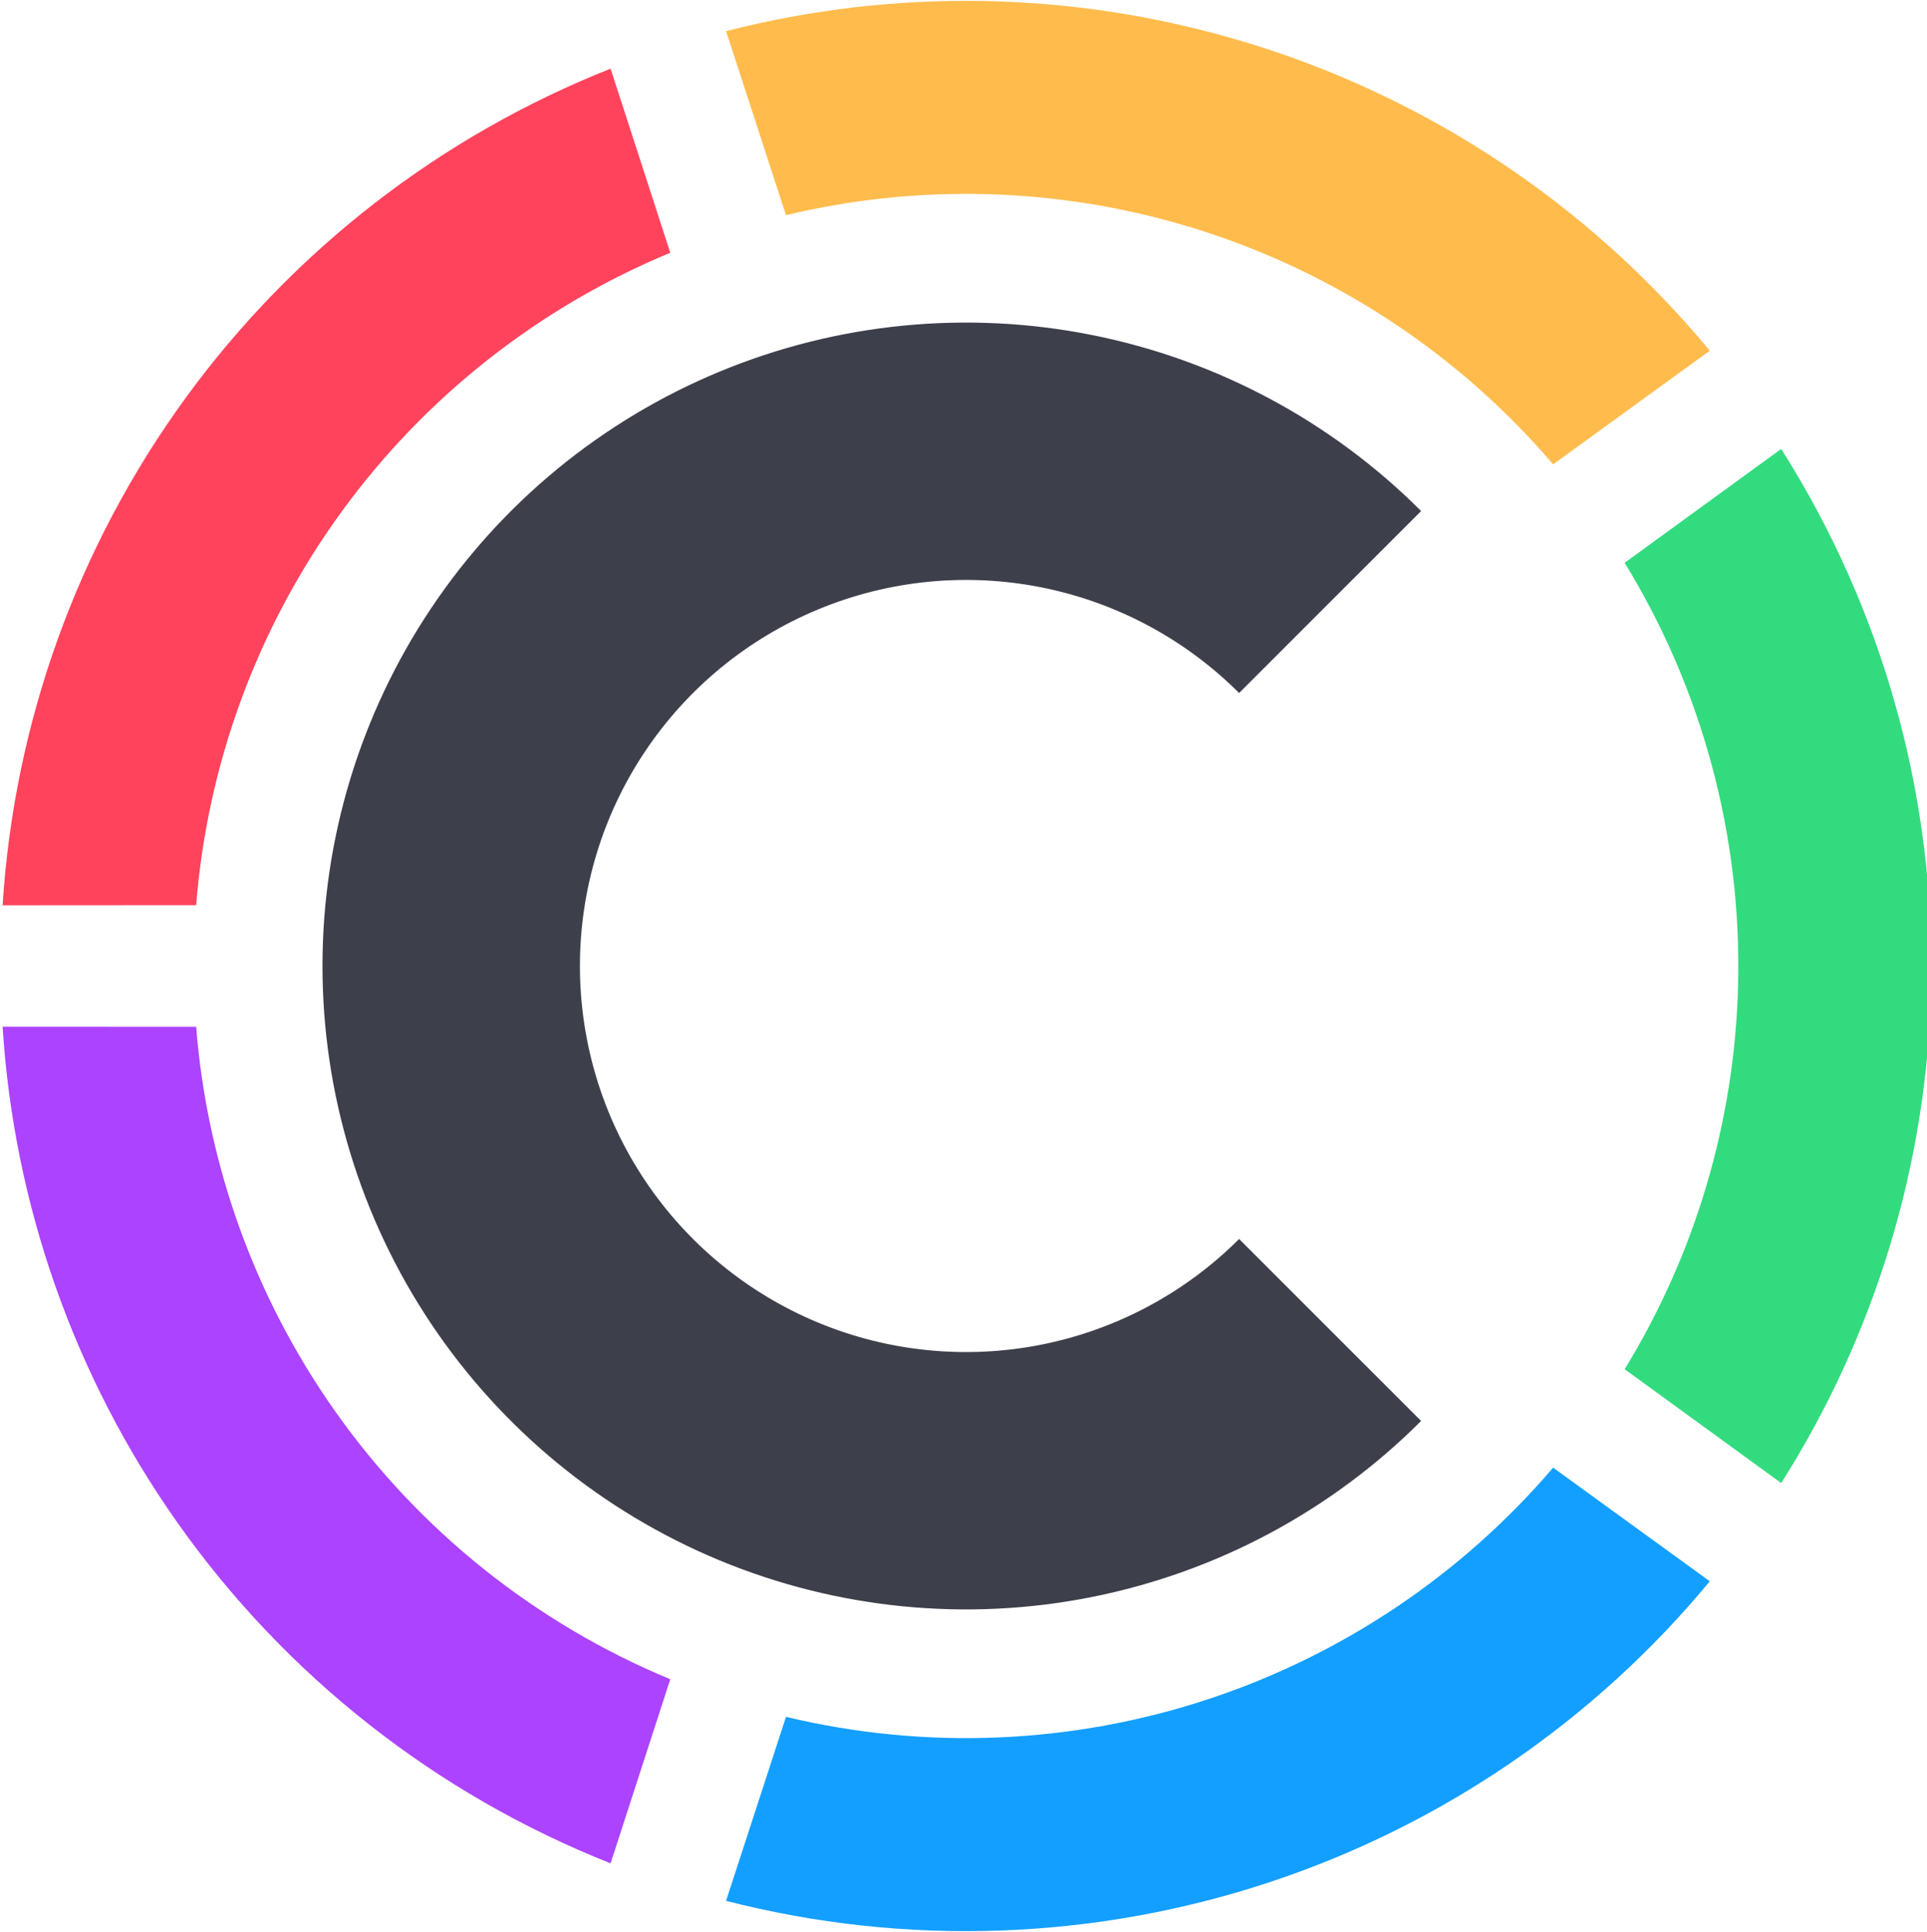 <?xml version="1.0" encoding="UTF-8" standalone="no"?>
<!DOCTYPE svg PUBLIC "-//W3C//DTD SVG 1.1//EN" "http://www.w3.org/Graphics/SVG/1.1/DTD/svg11.dtd">
<svg width="100%" height="100%" viewBox="0 0 360 361" version="1.1" xmlns="http://www.w3.org/2000/svg" xmlns:xlink="http://www.w3.org/1999/xlink" xml:space="preserve" xmlns:serif="http://www.serif.com/" style="fill-rule:evenodd;clip-rule:evenodd;stroke-linejoin:round;stroke-miterlimit:2;">
    <g transform="matrix(0.394,0,0,0.394,-536.076,-173.854)">
        <g transform="matrix(9.536,0,0,9.536,1179.75,393.978)">
            <path d="M19.095,49.981C19.667,40.904 22.809,32.153 28.183,24.764C33.547,17.391 40.886,11.715 49.325,8.373L52.293,17.528C45.781,20.228 40.117,24.678 35.947,30.411C31.767,36.157 29.276,42.932 28.719,49.975L19.095,49.981Z" style="fill:rgb(255,67,93);"/>
        </g>
        <g transform="matrix(9.536,0,0,9.536,1179.75,393.978)">
            <path d="M55.067,6.506C63.475,4.349 72.338,4.505 80.706,6.999C89.832,9.718 97.929,15.085 103.981,22.4L96.192,28.052C91.395,22.439 85.07,18.316 77.965,16.199C71.467,14.263 64.595,14.088 58.047,15.659C57.057,12.616 56.054,9.537 55.067,6.506Z" style="fill:rgb(255,188,77);"/>
        </g>
        <g transform="matrix(9.536,0,0,9.536,1179.75,393.978)">
            <path d="M107.531,27.285C112.627,35.317 115.228,44.695 114.984,54.231C114.761,62.943 112.171,71.401 107.531,78.715L99.748,73.053C103.257,67.323 105.214,60.749 105.387,53.985C105.578,46.56 103.611,39.255 99.748,32.947L107.531,27.285Z" style="fill:rgb(51,219,127);"/>
        </g>
        <g transform="matrix(9.536,0,0,9.536,1179.75,393.978)">
            <path d="M103.981,83.601C98.26,90.516 90.697,95.706 82.137,98.551C73.373,101.463 63.975,101.78 55.068,99.493L58.047,90.342C64.996,92.008 72.293,91.706 79.109,89.441C85.763,87.23 91.663,83.247 96.192,77.948C98.788,79.832 101.407,81.733 103.981,83.601Z" style="fill:rgb(19,159,255);"/>
        </g>
        <g transform="matrix(9.536,0,0,9.536,1179.75,393.978)">
            <path d="M49.325,97.627C40.656,94.194 33.157,88.302 27.766,80.653C22.641,73.381 19.652,64.85 19.095,56.02L28.719,56.025C29.26,62.872 31.631,69.473 35.613,75.122C39.808,81.074 45.598,85.696 52.293,88.472L49.325,97.627Z" style="fill:rgb(172,67,255);"/>
        </g>
        <g transform="matrix(9.536,0,0,9.536,1179.75,393.978)">
            <path d="M89.627,30.373C85.152,25.897 79.45,22.85 73.243,21.615C67.036,20.38 60.601,21.014 54.754,23.436C48.907,25.858 43.909,29.959 40.393,35.222C36.877,40.484 35,46.671 35,53C35,59.329 36.877,65.516 40.393,70.778C43.909,76.041 48.907,80.142 54.754,82.564C60.601,84.986 67.036,85.62 73.243,84.385C79.45,83.15 85.152,80.103 89.627,75.627L80.577,66.577C77.891,69.262 74.47,71.09 70.746,71.831C67.021,72.572 63.161,72.192 59.653,70.739C56.144,69.285 53.146,66.824 51.036,63.667C48.926,60.51 47.8,56.797 47.8,53C47.8,49.203 48.926,45.49 51.036,42.333C53.146,39.176 56.144,36.715 59.653,35.262C63.161,33.808 67.021,33.428 70.746,34.169C74.47,34.91 77.891,36.738 80.577,39.423L89.627,30.373Z" style="fill:rgb(61,63,75);fill-rule:nonzero;"/>
        </g>
    </g>
</svg>
